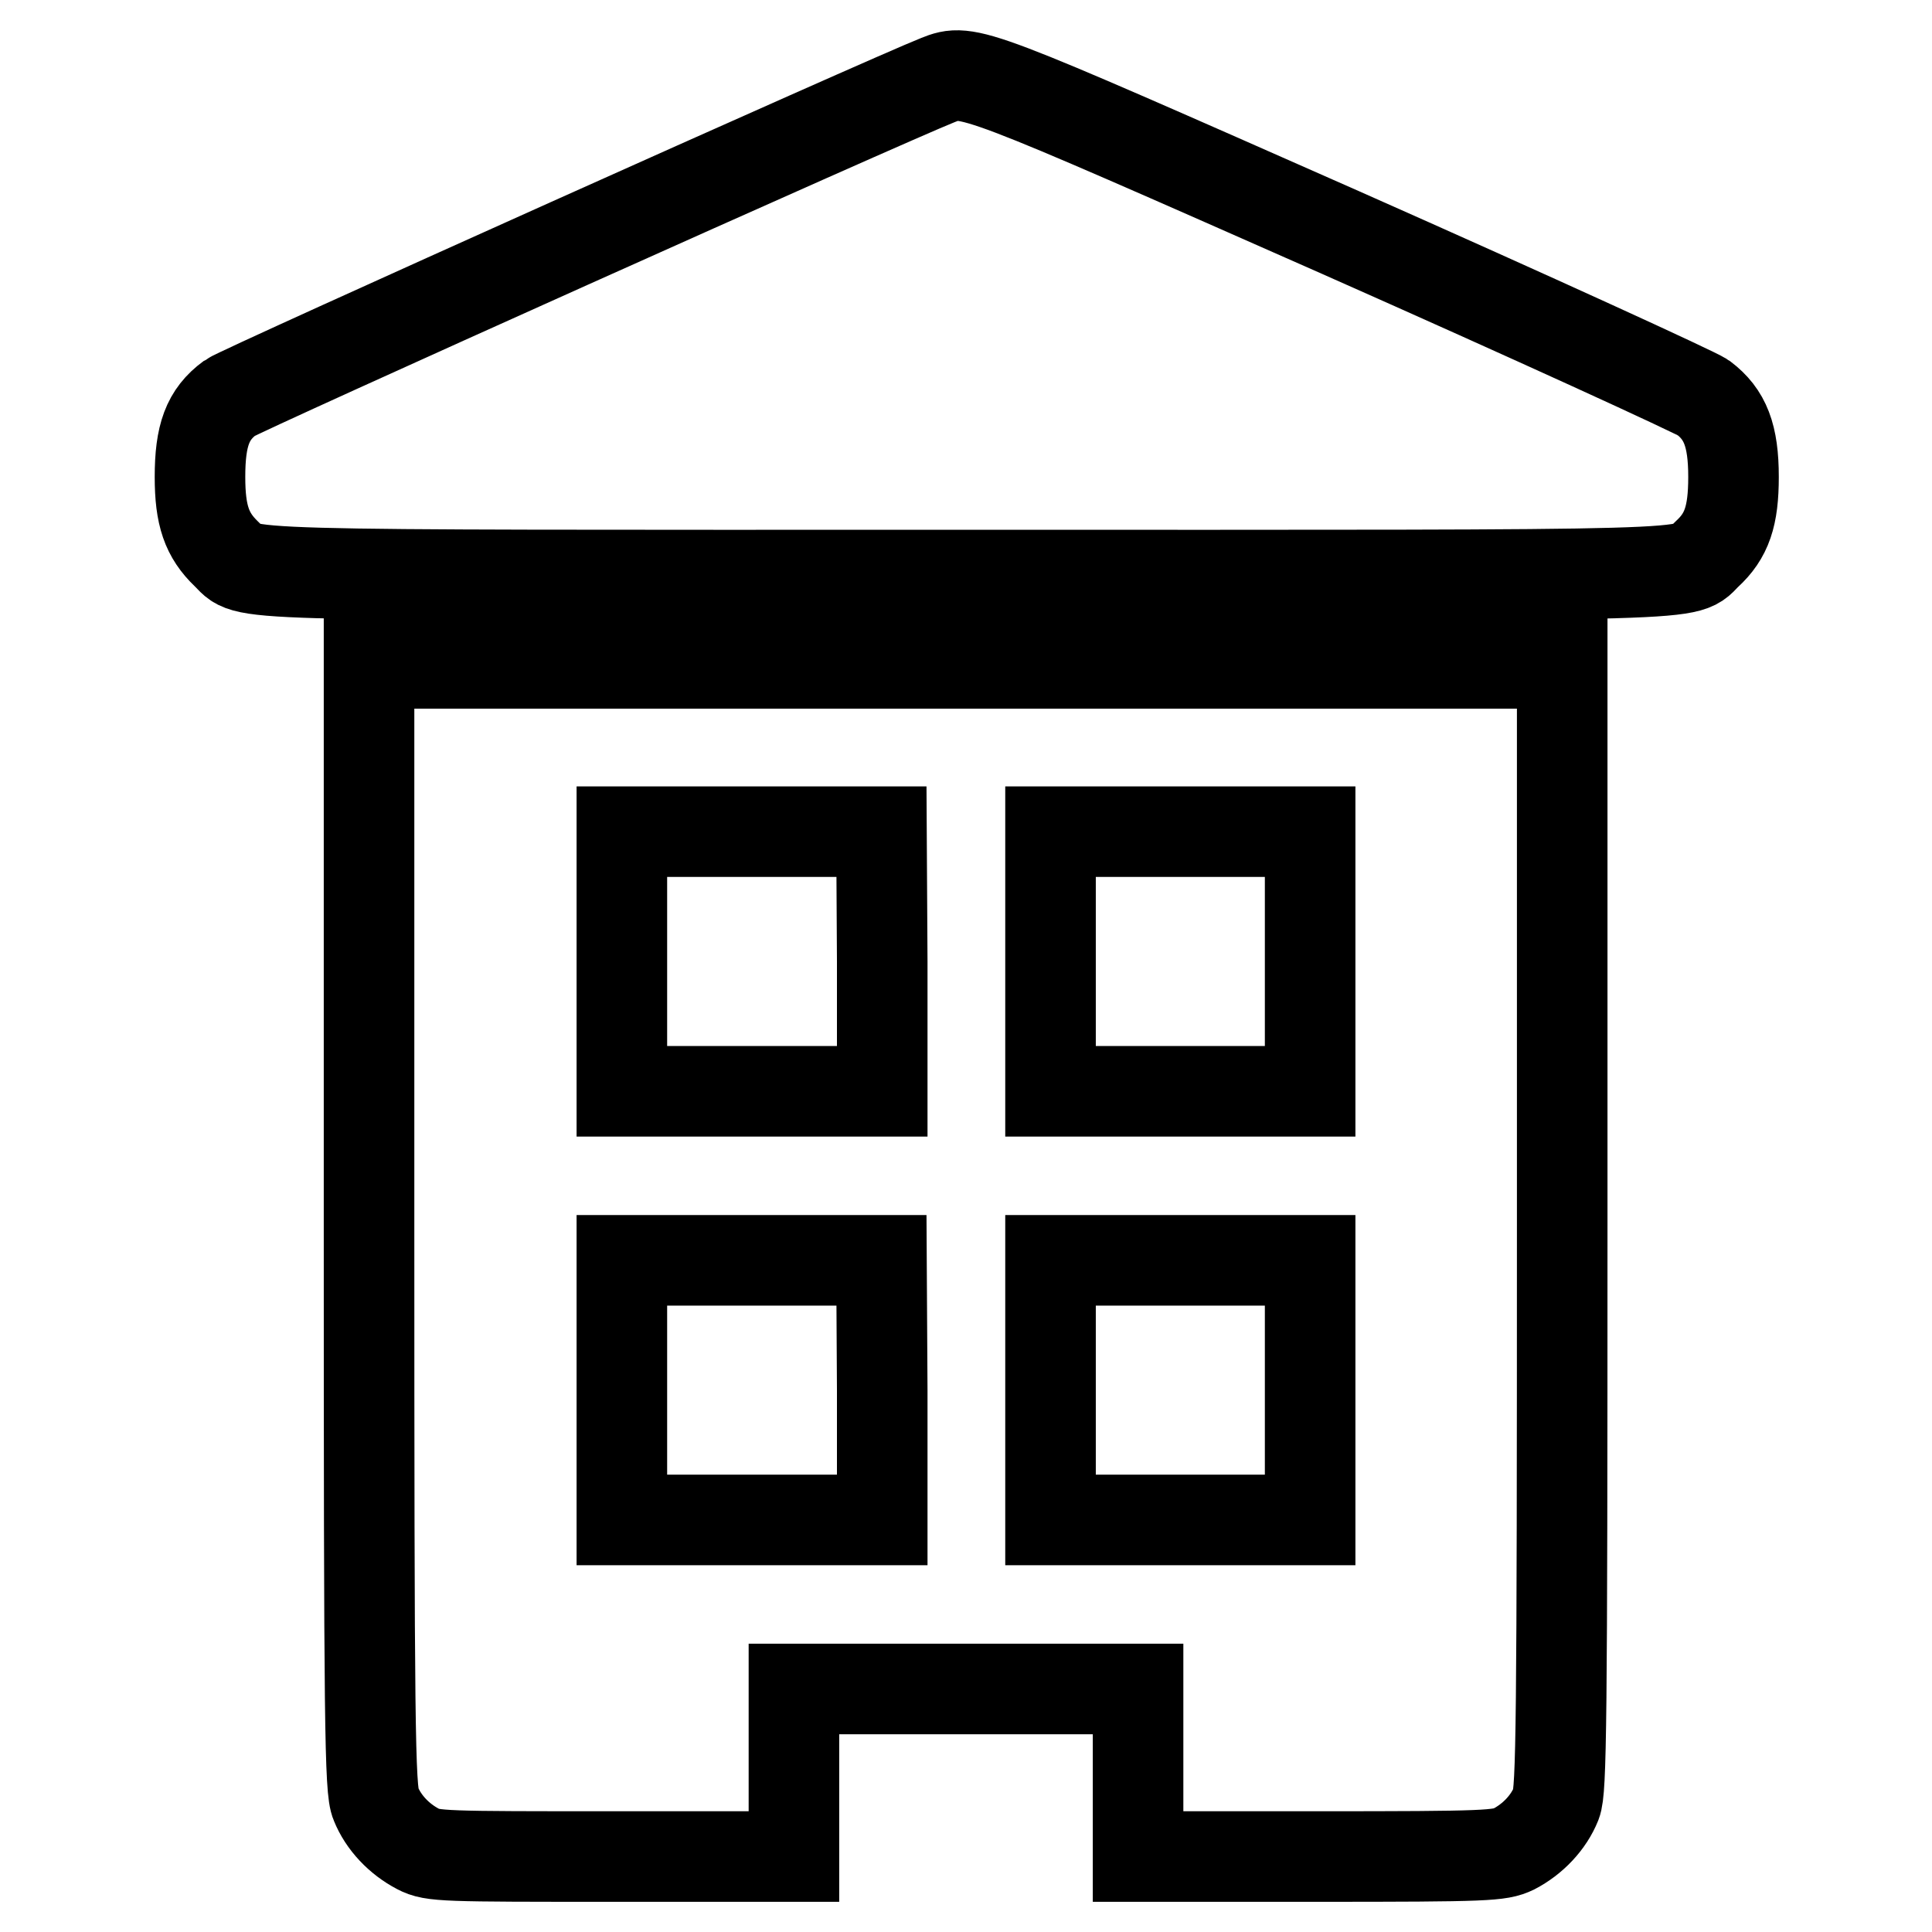 <?xml version="1.0" encoding="utf-8"?>
<!-- Svg Vector Icons : http://www.onlinewebfonts.com/icon -->
<!DOCTYPE svg PUBLIC "-//W3C//DTD SVG 1.1//EN" "http://www.w3.org/Graphics/SVG/1.1/DTD/svg11.dtd">
<svg version="1.1" xmlns="http://www.w3.org/2000/svg" xmlns:xlink="http://www.w3.org/1999/xlink" x="0px" y="0px" viewBox="0 0 256 256" enable-background="new 0 0 256 256" xml:space="preserve">
<g><g><g><path stroke-width="12" fill-opacity="0" stroke="#000000"  d="M124.3,10.6c-6.6,2.6-92.4,41.1-93.8,42.1c-3,2.2-4,5-4,10.5c0,5.1,0.9,7.7,3.5,10.2c3.2,3-2.9,2.8,98.1,2.8c101,0,94.9,0.2,98.1-2.8c2.6-2.4,3.5-5,3.5-10.2c0-5.5-1.1-8.3-4-10.5c-1-0.7-22.6-10.6-48.1-21.9C128.7,9.2,128.3,9,124.3,10.6z"/><path stroke-width="12" fill-opacity="0" stroke="#000000"  d="M48.9,162.4c0,66.2,0.1,74.8,0.9,76.6c1,2.5,3.1,4.7,5.6,6c1.9,1,3.4,1,25.9,1h23.9v-11.1v-11.1H128h22.8v11.1V246h23.9c22.5,0,24-0.1,25.9-1c2.5-1.3,4.6-3.5,5.6-6c0.7-1.8,0.8-10.3,0.8-76.6V87.9H128H48.9V162.4z M116.9,127.4v17.2H99.6H82.4v-17.2v-17.2h17.2h17.2L116.9,127.4L116.9,127.4z M173.6,127.4v17.2h-17.2h-17.2v-17.2v-17.2h17.2h17.2V127.4z M116.9,184.2v17.2H99.6H82.4v-17.2v-17.2h17.2h17.2L116.9,184.2L116.9,184.2z M173.6,184.2v17.2h-17.2h-17.2v-17.2v-17.2h17.2h17.2V184.2z"/></g></g></g>
</svg>